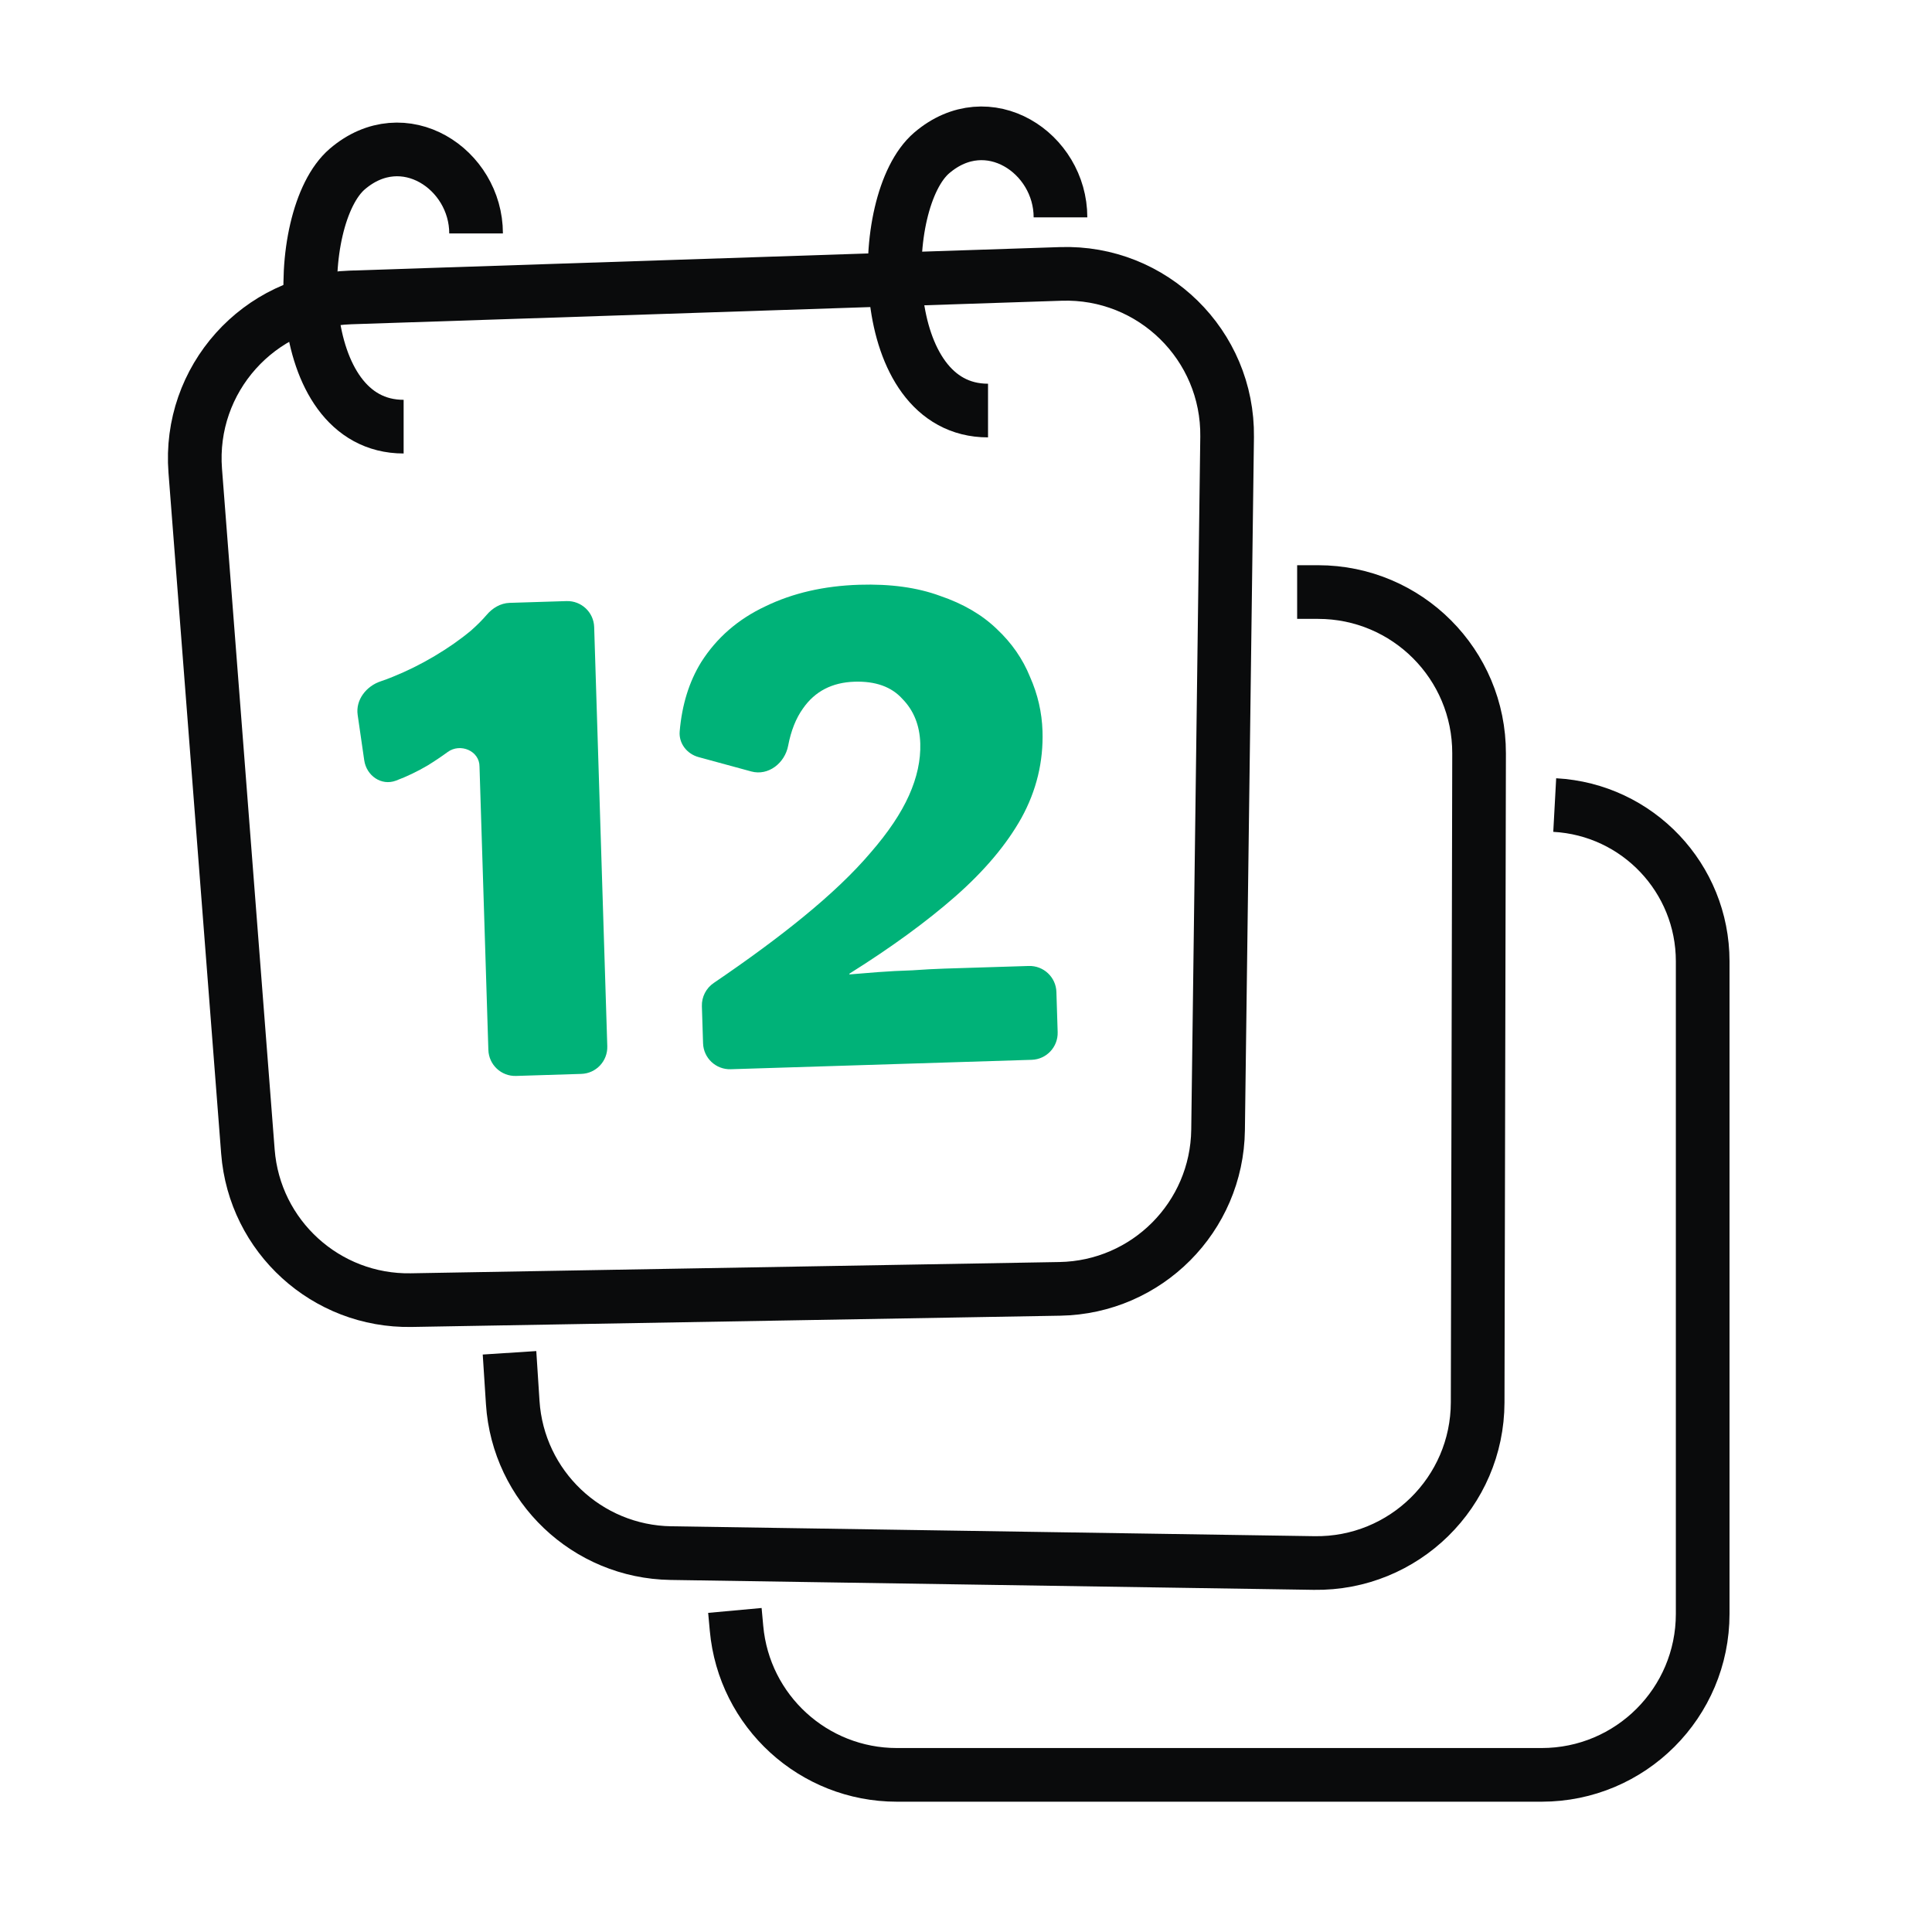 <svg width="72" height="72" viewBox="0 0 72 72" fill="none" xmlns="http://www.w3.org/2000/svg">
<path d="M48.341 22.064L49.121 22.064C52.44 22.064 55.128 24.758 55.121 28.077L55.068 52.263C55.061 55.608 52.32 58.3 48.976 58.249L25.003 57.88C21.877 57.832 19.311 55.39 19.108 52.27L18.988 50.415" stroke="#0A0B0C" stroke-width="2"/>
<path d="M57.94 30.002V30.002C61.033 30.17 63.454 32.727 63.454 35.824L63.454 60.144C63.454 63.458 60.768 66.144 57.454 66.144L33.423 66.144C30.319 66.144 27.727 63.775 27.448 60.683L27.387 60.016" stroke="#0A0B0C" stroke-width="2"/>
<path d="M39.532 10.208L13.059 11.085C9.644 11.198 7.012 14.137 7.276 17.544L9.239 42.916C9.484 46.081 12.152 48.507 15.325 48.452L39.499 48.032C42.742 47.975 45.352 45.353 45.394 42.111L45.731 16.282C45.775 12.861 42.953 10.094 39.532 10.208Z" stroke="#0A0B0C" stroke-width="2"/>
<path d="M19.231 40.097C18.679 40.114 18.218 39.681 18.2 39.129L17.914 29.983C17.9 29.521 17.885 29.049 17.87 28.569V28.569C17.873 27.984 17.157 27.68 16.684 28.025C16.446 28.199 16.2 28.364 15.944 28.522C15.559 28.75 15.162 28.94 14.753 29.093C14.211 29.296 13.657 28.907 13.574 28.334L13.329 26.641C13.248 26.08 13.653 25.567 14.19 25.39C14.338 25.341 14.487 25.285 14.639 25.222C15.166 25.01 15.684 24.753 16.191 24.452C16.698 24.151 17.152 23.834 17.551 23.501C17.778 23.301 17.973 23.106 18.137 22.914C18.354 22.659 18.655 22.478 18.99 22.467L21.113 22.401C21.665 22.384 22.126 22.817 22.143 23.369L22.632 38.99C22.649 39.542 22.216 40.004 21.664 40.021L19.231 40.097Z" fill="#00B278"/>
<path d="M27.231 39.847C26.679 39.864 26.218 39.431 26.201 38.879L26.157 37.496C26.147 37.151 26.315 36.825 26.6 36.632C27.886 35.758 28.996 34.94 29.928 34.177C30.971 33.325 31.81 32.524 32.446 31.774C33.099 31.023 33.576 30.313 33.875 29.645C34.175 28.976 34.315 28.33 34.296 27.707C34.275 27.031 34.053 26.477 33.629 26.045C33.223 25.594 32.629 25.381 31.846 25.405C31.009 25.432 30.369 25.764 29.926 26.401C29.663 26.767 29.479 27.23 29.372 27.791C29.248 28.439 28.634 28.923 27.998 28.75L26.034 28.215C25.6 28.097 25.291 27.703 25.33 27.255C25.415 26.264 25.682 25.404 26.131 24.676C26.708 23.767 27.506 23.074 28.524 22.596C29.542 22.102 30.709 21.833 32.026 21.792C33.183 21.756 34.185 21.894 35.032 22.206C35.897 22.5 36.605 22.914 37.156 23.449C37.706 23.966 38.117 24.559 38.387 25.228C38.675 25.878 38.829 26.55 38.851 27.244C38.887 28.383 38.627 29.46 38.07 30.475C37.514 31.473 36.689 32.452 35.597 33.412C34.523 34.353 33.211 35.31 31.659 36.283C31.654 36.286 31.651 36.292 31.652 36.297V36.297C31.652 36.307 31.66 36.314 31.669 36.313C31.968 36.286 32.317 36.258 32.718 36.228C33.127 36.197 33.554 36.175 33.999 36.161C34.444 36.13 34.844 36.108 35.2 36.097L38.338 35.999C38.89 35.982 39.352 36.415 39.369 36.967L39.416 38.465C39.433 39.017 39 39.479 38.448 39.496L27.231 39.847Z" fill="#00B278"/>
<path d="M15.042 15.9C10.842 15.9 10.842 8.1 12.942 6.3C15.042 4.5 17.742 6.3 17.742 8.7" stroke="#0A0B0C" stroke-width="2"/>
<path d="M36.821 15.3C32.621 15.3 32.621 7.5 34.721 5.7C36.821 3.9 39.521 5.7 39.521 8.1" stroke="#0A0B0C" stroke-width="2"/>
</svg>
